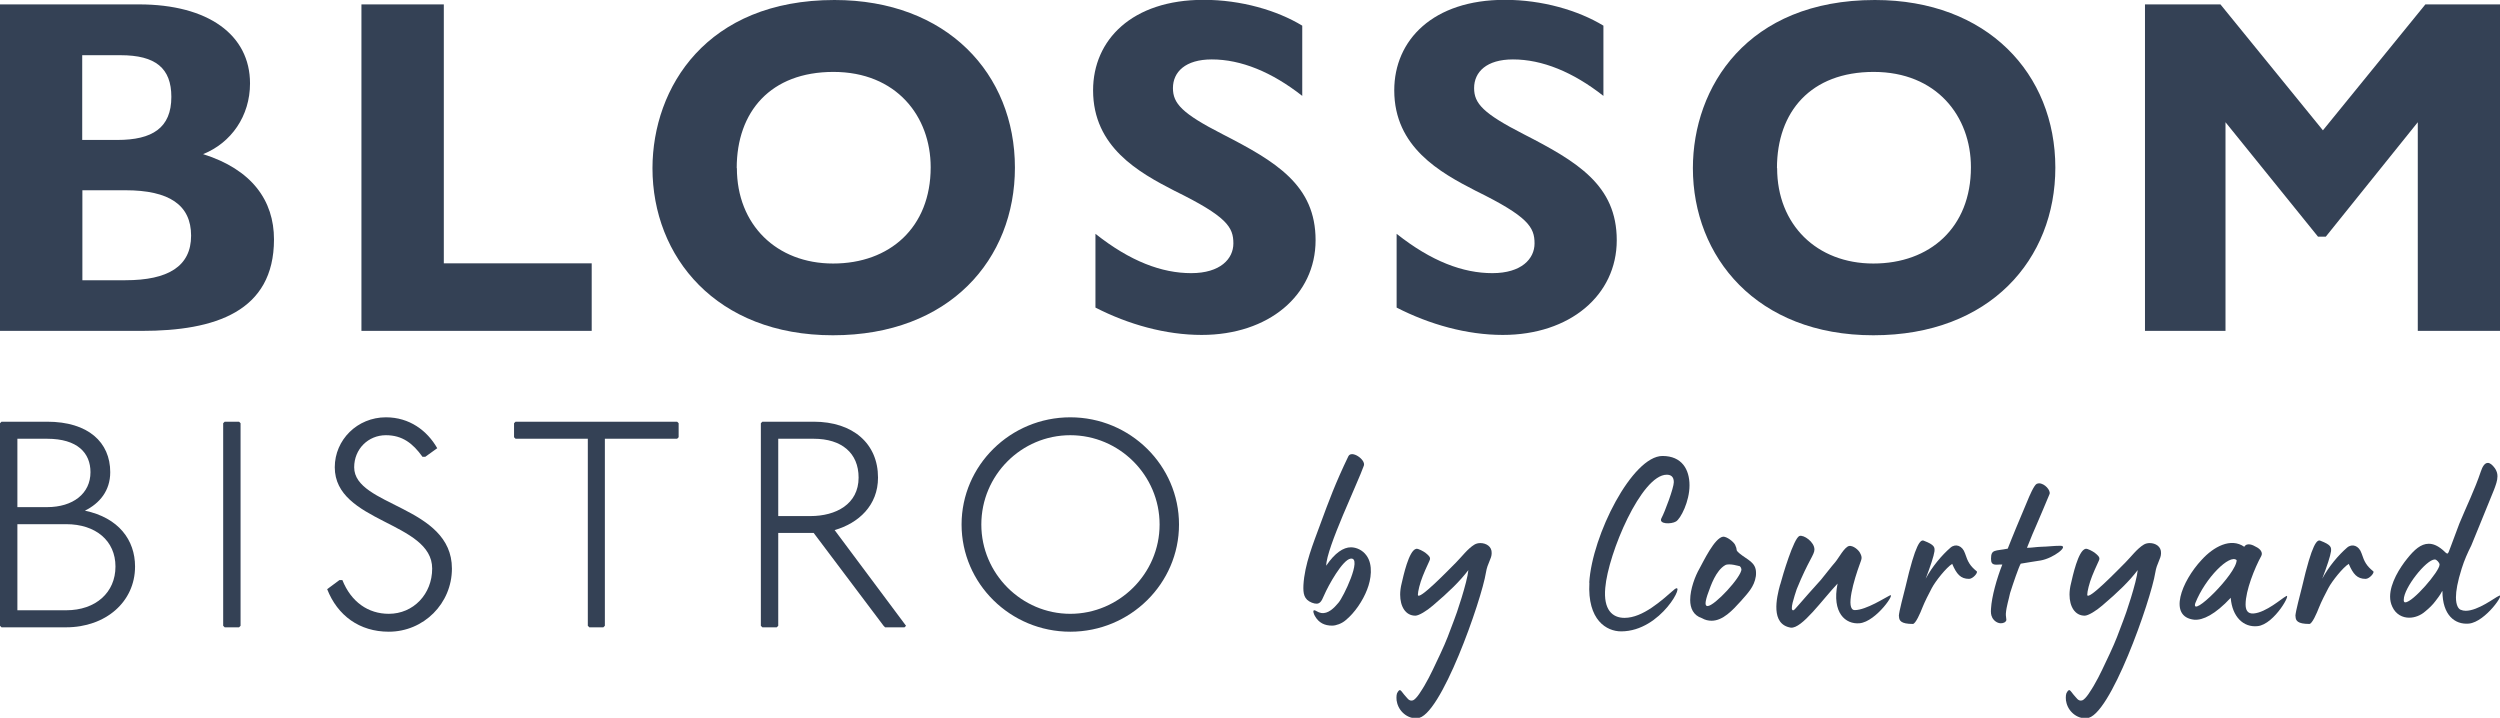 <?xml version="1.0" encoding="UTF-8"?><svg id="Layer_2" xmlns="http://www.w3.org/2000/svg" width="148.09" height="42.52" viewBox="0 0 148.09 42.52"><g id="Layer_1-2"><g id="blossom"><g id="uuid-dae5d667-2bab-42f0-9f76-99f5fea8630b"><path d="M77.89,36.49c-.06-.1-.15-.34-.04-.34.09,0,.22.13.41.16.41.07.77-.3,1.02-.6.29-.32,1.44-2.71.73-2.62-.48.06-1.33,1.6-1.57,2.16-.17.39-.26.63-.73.45-.48-.19-.52-.55-.5-1.04.07-1.24.58-2.46,1-3.61.51-1.39.9-2.44,1.66-4.02.19-.39,1.04.2.92.55-.34.98-2.23,4.9-2.23,5.93.51-.76,1.02-1.09,1.46-1.09.32,0,.69.16.92.48.41.55.28,1.43.04,2.03-.25.65-.73,1.37-1.27,1.81-.23.2-.57.32-.8.32-.44,0-.79-.16-1.02-.57Z" style="fill:#344155;"/><path d="M82.73,41.5s-.01-.1-.01-.17c0-.09.01-.19.03-.25.07-.15.13-.2.17-.2.07,0,.13.12.25.26.19.2.28.41.51.35.23-.06.57-.67.69-.86.36-.61.65-1.27.96-1.92.36-.77.5-1.17.8-1.97.12-.28.79-2.26.85-2.97-.51.67-1.14,1.28-2.09,2.09-.39.34-.85.61-1.05.61-.58,0-.9-.54-.9-1.25,0-.2.03-.44.09-.67.09-.38.42-1.95.86-2.04.12-.03.44.16.54.23.2.16.28.25.28.34,0,.05-.01.09-.04.15-.22.47-.3.67-.39.89-.17.42-.29.92-.29,1.11,0,.42,1.86-1.51,2.26-1.91.34-.34.69-.82,1.09-1.06.1-.06.22-.09.35-.09.34,0,.69.2.67.6,0,.34-.25.58-.34,1.15-.25,1.59-2.7,8.62-4.07,8.62-.57.06-1.12-.42-1.21-1h0Z" style="fill:#344155;"/><path d="M94.14,34.52c.17-2.83,2.56-7.51,4.34-7.51,1.14,0,1.6.79,1.6,1.74s-.52,1.97-.8,2.14c-.28.17-1.06.17-.86-.2s.73-1.79.73-2.13-.19-.44-.42-.44c-1.5,0-3.47,4.66-3.64,6.7-.12,1.3.42,1.78,1.14,1.78,1.09,0,2.21-1.04,2.96-1.69.71-.54-.77,2.49-3.16,2.49-.85,0-2.01-.65-1.88-2.89Z" style="fill:#344155;"/><path d="M100.82,36.62c-.52-.17-.7-.6-.7-1.08,0-.65.3-1.43.55-1.86.23-.41.89-1.82,1.4-1.89.22-.01.61.29.71.48.07.16.09.23.09.28v.03s.01.07.17.2c.47.39.98.52.98,1.15,0,.07,0,.13-.01.2-.09.64-.51,1.04-.9,1.49-.47.52-1.05,1.15-1.72,1.15-.19,0-.38-.04-.57-.15h0ZM103.15,33.73c0-.07-.03-.13-.09-.19,0,.01-.63-.2-.87-.06-.55.32-.85,1.21-.99,1.6-.09.23-.17.52-.17.65,0,.12.04.17.12.17.41,0,2.01-1.72,2.01-2.19h0Z" style="fill:#344155;"/><path d="M105.45,34.64c.15-.57.8-2.75,1.14-2.89.25-.09.89.35.89.8,0,.32-.35.63-1.05,2.35-.13.41-.45,1.31-.19,1.25.07-.01.44-.5,1.63-1.81.25-.3.58-.74.85-1.05.19-.22.54-.9.82-.95.23-.03.54.22.64.41.16.3.09.36-.03.71-.3.82-.87,2.68-.28,2.68.67,0,1.84-.76,2.04-.85.47-.3-.76,1.54-1.76,1.63-.82.07-1.65-.6-1.3-2.35-.9.95-2.11,2.68-2.77,2.61-1.21-.2-.85-1.76-.63-2.56h0Z" style="fill:#344155;"/><path d="M112.48,36.5c0-.26.3-1.34.39-1.72.61-2.64.9-2.83,1.09-2.75.65.25.65.39.63.63-.04.28-.23.86-.52,1.62.38-.71.95-1.39,1.47-1.84.3-.26.71-.12.86.34.17.52.3.74.69,1.06.1.07-.22.45-.45.45-.5,0-.74-.28-1-.89-.35.22-.99,1.02-1.21,1.44-.19.36-.41.79-.55,1.14-.13.34-.41.98-.57.98-.71,0-.82-.2-.82-.45h0Z" style="fill:#344155;"/><path d="M118.01,36.57c-.07-.12-.09-.3-.07-.52.04-.7.34-1.78.67-2.61-.07-.01-.23.01-.35.01-.26,0-.32-.12-.32-.35,0-.58.25-.45.99-.6.19-.47.25-.64.5-1.24l.65-1.55c.12-.3.41-.98.57-1.05.04-.01.09-.03.13-.03.34,0,.7.42.63.63-.19.48-.57,1.34-.77,1.82-.12.25-.35.82-.57,1.37.29,0,.52-.05.83-.06.45-.01.74-.06,1.15-.06.54,0-.42.74-1.17.87-.42.07-.8.12-1.18.19-.12.2-.45,1.17-.63,1.74-.07.35-.22.8-.25,1.21-.01.15.03.28.03.39-.03.13-.19.2-.35.19-.17-.01-.38-.12-.5-.36h0Z" style="fill:#344155;"/><path d="M122.38,41.5s-.01-.1-.01-.17c0-.09.01-.19.03-.25.07-.15.13-.2.17-.2.07,0,.13.12.25.26.19.2.28.41.51.35.23-.06.57-.67.69-.86.36-.61.65-1.27.96-1.92.36-.77.5-1.17.8-1.97.12-.28.79-2.26.85-2.97-.51.67-1.14,1.28-2.09,2.09-.39.34-.85.61-1.05.61-.58,0-.9-.54-.9-1.25,0-.2.03-.44.09-.67.09-.38.42-1.95.86-2.04.12-.03.44.16.54.23.2.16.28.25.28.34,0,.05-.01.09-.04.15-.22.47-.3.67-.39.89-.17.42-.29.92-.29,1.11,0,.42,1.86-1.51,2.26-1.91.34-.34.69-.82,1.09-1.06.1-.06.22-.09.35-.09.34,0,.69.2.67.6,0,.34-.25.58-.34,1.15-.25,1.59-2.7,8.62-4.07,8.62-.57.06-1.12-.42-1.21-1h0Z" style="fill:#344155;"/><path d="M132.14,35.41c-.92.99-1.65,1.34-2.16,1.3-1.57-.17-.76-2.27.44-3.55.7-.77,1.72-1.33,2.52-.77.17-.28.54-.09.69,0,.28.13.42.35.32.54-.39.71-.93,2.05-.93,2.87,0,.32.1.57.48.54.73-.06,1.68-.9,1.88-1,.44-.35-.64,1.65-1.65,1.75-.85.09-1.5-.57-1.59-1.66h0ZM132.49,33.18c-.41-.38-1.85,1.04-2.45,2.55-.29.95,2.45-1.74,2.45-2.55Z" style="fill:#344155;"/><path d="M135.97,36.5c0-.26.3-1.34.39-1.72.61-2.64.9-2.83,1.09-2.75.65.25.65.39.63.63-.04.28-.23.86-.52,1.62.38-.71.95-1.39,1.47-1.84.3-.26.71-.12.86.34.17.52.3.74.69,1.06.1.07-.22.45-.45.45-.5,0-.74-.28-1-.89-.35.22-.99,1.02-1.21,1.44-.19.36-.41.79-.55,1.14-.13.34-.41.98-.57.98-.71,0-.82-.2-.82-.45h0Z" style="fill:#344155;"/><path d="M144.66,35.02c-.12.25-.32.48-.39.58-.16.22-.39.44-.6.61-.28.25-.63.38-.96.38-.39,0-.79-.19-1-.65-.09-.19-.13-.39-.13-.6,0-.8.58-1.72,1.02-2.26.41-.51.8-.87,1.27-.87.25,0,.51.1.82.36.16.15.23.22.28.22.06,0,.09-.12.19-.38.17-.47.34-.92.52-1.39.42-1.02.92-2.03,1.27-3.08.1-.3.23-.52.42-.52.12,0,.26.1.42.32.1.15.15.3.15.47,0,.26-.1.52-.2.79-.55,1.37-1.31,3.2-1.35,3.31-.22.44-.41.86-.57,1.37-.25.79-.34,1.33-.34,1.7,0,.48.15.69.28.74.09.04.2.06.3.06.73,0,1.74-.79,1.94-.87.47-.3-.76,1.54-1.76,1.63-.82.07-1.56-.5-1.56-1.92h0ZM144.51,33.44c0-.1-.17-.3-.28-.3-.51,0-1.84,1.69-1.84,2.38,0,.06-.01.16.09.16.45,0,2.03-1.84,2.03-2.23h0Z" style="fill:#344155;"/><path d="M2.79,24.98c2.44,0,3.74,1.22,3.74,2.99,0,1.1-.63,1.85-1.5,2.28,2,.42,2.97,1.74,2.97,3.31,0,2.09-1.74,3.6-4.09,3.6H.09l-.09-.09v-12l.09-.09s2.7,0,2.7,0ZM1.03,30.04h1.76c1.53,0,2.57-.8,2.57-2.07,0-1.13-.76-1.98-2.57-1.98h-1.76v4.05h0ZM1.03,36.15h2.89c1.76,0,2.92-1.06,2.92-2.59s-1.17-2.51-2.92-2.51H1.03v5.1Z" style="fill:#344155;"/><path d="M14.16,24.98l.09.09v12l-.09.09h-.85l-.09-.09v-12l.09-.09h.85Z" style="fill:#344155;"/><path d="M25.02,27.05c-.56-.78-1.18-1.27-2.16-1.27-1.05,0-1.88.82-1.88,1.9,0,2.32,5.79,2.28,5.79,6,0,2.07-1.67,3.74-3.74,3.74-1.74,0-3.04-.96-3.65-2.52l.73-.54h.17c.52,1.3,1.53,2,2.75,2,1.46,0,2.57-1.17,2.57-2.68,0-2.79-5.77-2.71-5.77-6,0-1.63,1.34-2.96,3.03-2.96,1.39,0,2.44.78,3.04,1.83l-.71.51h-.17Z" style="fill:#344155;"/><path d="M40.11,24.98l.09.09v.83l-.09.09h-4.28v11.08l-.09.09h-.83l-.09-.09v-11.08h-4.28l-.09-.09v-.83l.09-.09h9.57Z" style="fill:#344155;"/><path d="M48.2,24.98c2.33,0,3.81,1.3,3.81,3.31,0,1.65-1.15,2.7-2.57,3.11l4.23,5.67-.09.09h-1.15l-.09-.09-4.14-5.5h-2.1v5.5l-.09.09h-.85l-.09-.09v-12l.09-.09h3.04ZM46.09,30.57h1.92c1.5,0,2.85-.7,2.85-2.28,0-1.46-1.01-2.3-2.66-2.3h-2.1v4.58s0,0,0,0Z" style="fill:#344155;"/><path d="M69.84,31.07c0,3.5-2.89,6.35-6.44,6.35s-6.44-2.85-6.44-6.35,2.89-6.35,6.44-6.35,6.44,2.85,6.44,6.35ZM58.13,31.07c0,2.92,2.39,5.29,5.27,5.29s5.29-2.37,5.29-5.29-2.39-5.29-5.29-5.29-5.27,2.37-5.27,5.29Z" style="fill:#344155;"/><path d="M8.23.26c4.11,0,6.58,1.81,6.58,4.68,0,1.93-1.11,3.52-2.78,4.19,2.89.91,4.2,2.75,4.2,5.05,0,4.28-3.49,5.42-7.83,5.42H0V.26h8.22ZM4.88,8.29h2.07c2.07,0,3.2-.71,3.2-2.55,0-1.7-.93-2.47-3.01-2.47h-2.27v5.02h0ZM7.43,16.6c2.52,0,3.89-.82,3.89-2.64s-1.3-2.69-3.89-2.69h-2.55v5.33s2.55,0,2.55,0Z" style="fill:#344155;"/><path d="M26.29.26v15.34h8.76v4h-13.64V.26h4.88Z" style="fill:#344155;"/><path d="M60.12,9.93c0,5.42-3.86,9.93-10.78,9.93s-10.69-4.65-10.69-9.9C38.66,5.17,41.86,0,49.43,0c6.66,0,10.69,4.37,10.69,9.93ZM43.65,9.96c0,3.35,2.35,5.65,5.7,5.65s5.78-2.13,5.78-5.7c0-3.03-2.04-5.65-5.76-5.65s-5.73,2.35-5.73,5.7Z" style="fill:#344155;"/><path d="M77.14,1.54v4.14c-1.81-1.42-3.63-2.16-5.36-2.16-1.56,0-2.3.74-2.3,1.7,0,.91.54,1.5,2.92,2.72,3.2,1.64,5.53,3.03,5.53,6.29s-2.78,5.61-6.75,5.61c-2.13,0-4.34-.62-6.29-1.62v-4.37c2.07,1.64,3.94,2.33,5.67,2.33s2.5-.85,2.5-1.76c0-.96-.37-1.59-3.49-3.12-2.1-1.08-4.82-2.58-4.82-5.95,0-2.98,2.3-5.36,6.55-5.36,2.21,0,4.34.62,5.84,1.53h0Z" style="fill:#344155;"/><path d="M94.98,1.54v4.14c-1.81-1.42-3.63-2.16-5.36-2.16-1.56,0-2.3.74-2.3,1.7,0,.91.54,1.5,2.92,2.72,3.2,1.64,5.53,3.03,5.53,6.29s-2.78,5.61-6.75,5.61c-2.13,0-4.34-.62-6.29-1.62v-4.37c2.07,1.64,3.94,2.33,5.67,2.33s2.5-.85,2.5-1.76c0-.96-.37-1.59-3.49-3.12-2.1-1.08-4.82-2.58-4.82-5.95,0-2.98,2.3-5.36,6.55-5.36,2.21,0,4.34.62,5.84,1.53h0Z" style="fill:#344155;"/><path d="M121.75,9.93c0,5.42-3.86,9.93-10.78,9.93s-10.69-4.65-10.69-9.9C100.28,5.17,103.49,0,111.06,0c6.66,0,10.69,4.37,10.69,9.93ZM105.27,9.96c0,3.35,2.35,5.65,5.7,5.65s5.78-2.13,5.78-5.7c0-3.03-2.04-5.65-5.76-5.65s-5.73,2.35-5.73,5.7Z" style="fill:#344155;"/><path d="M131.53.26l6.07,7.46,6.07-7.46h4.43v19.34h-4.88V7.24l-5.45,6.78h-.46l-5.48-6.78v12.36h-4.77V.26h4.46Z" style="fill:#344155;"/></g></g></g></svg>